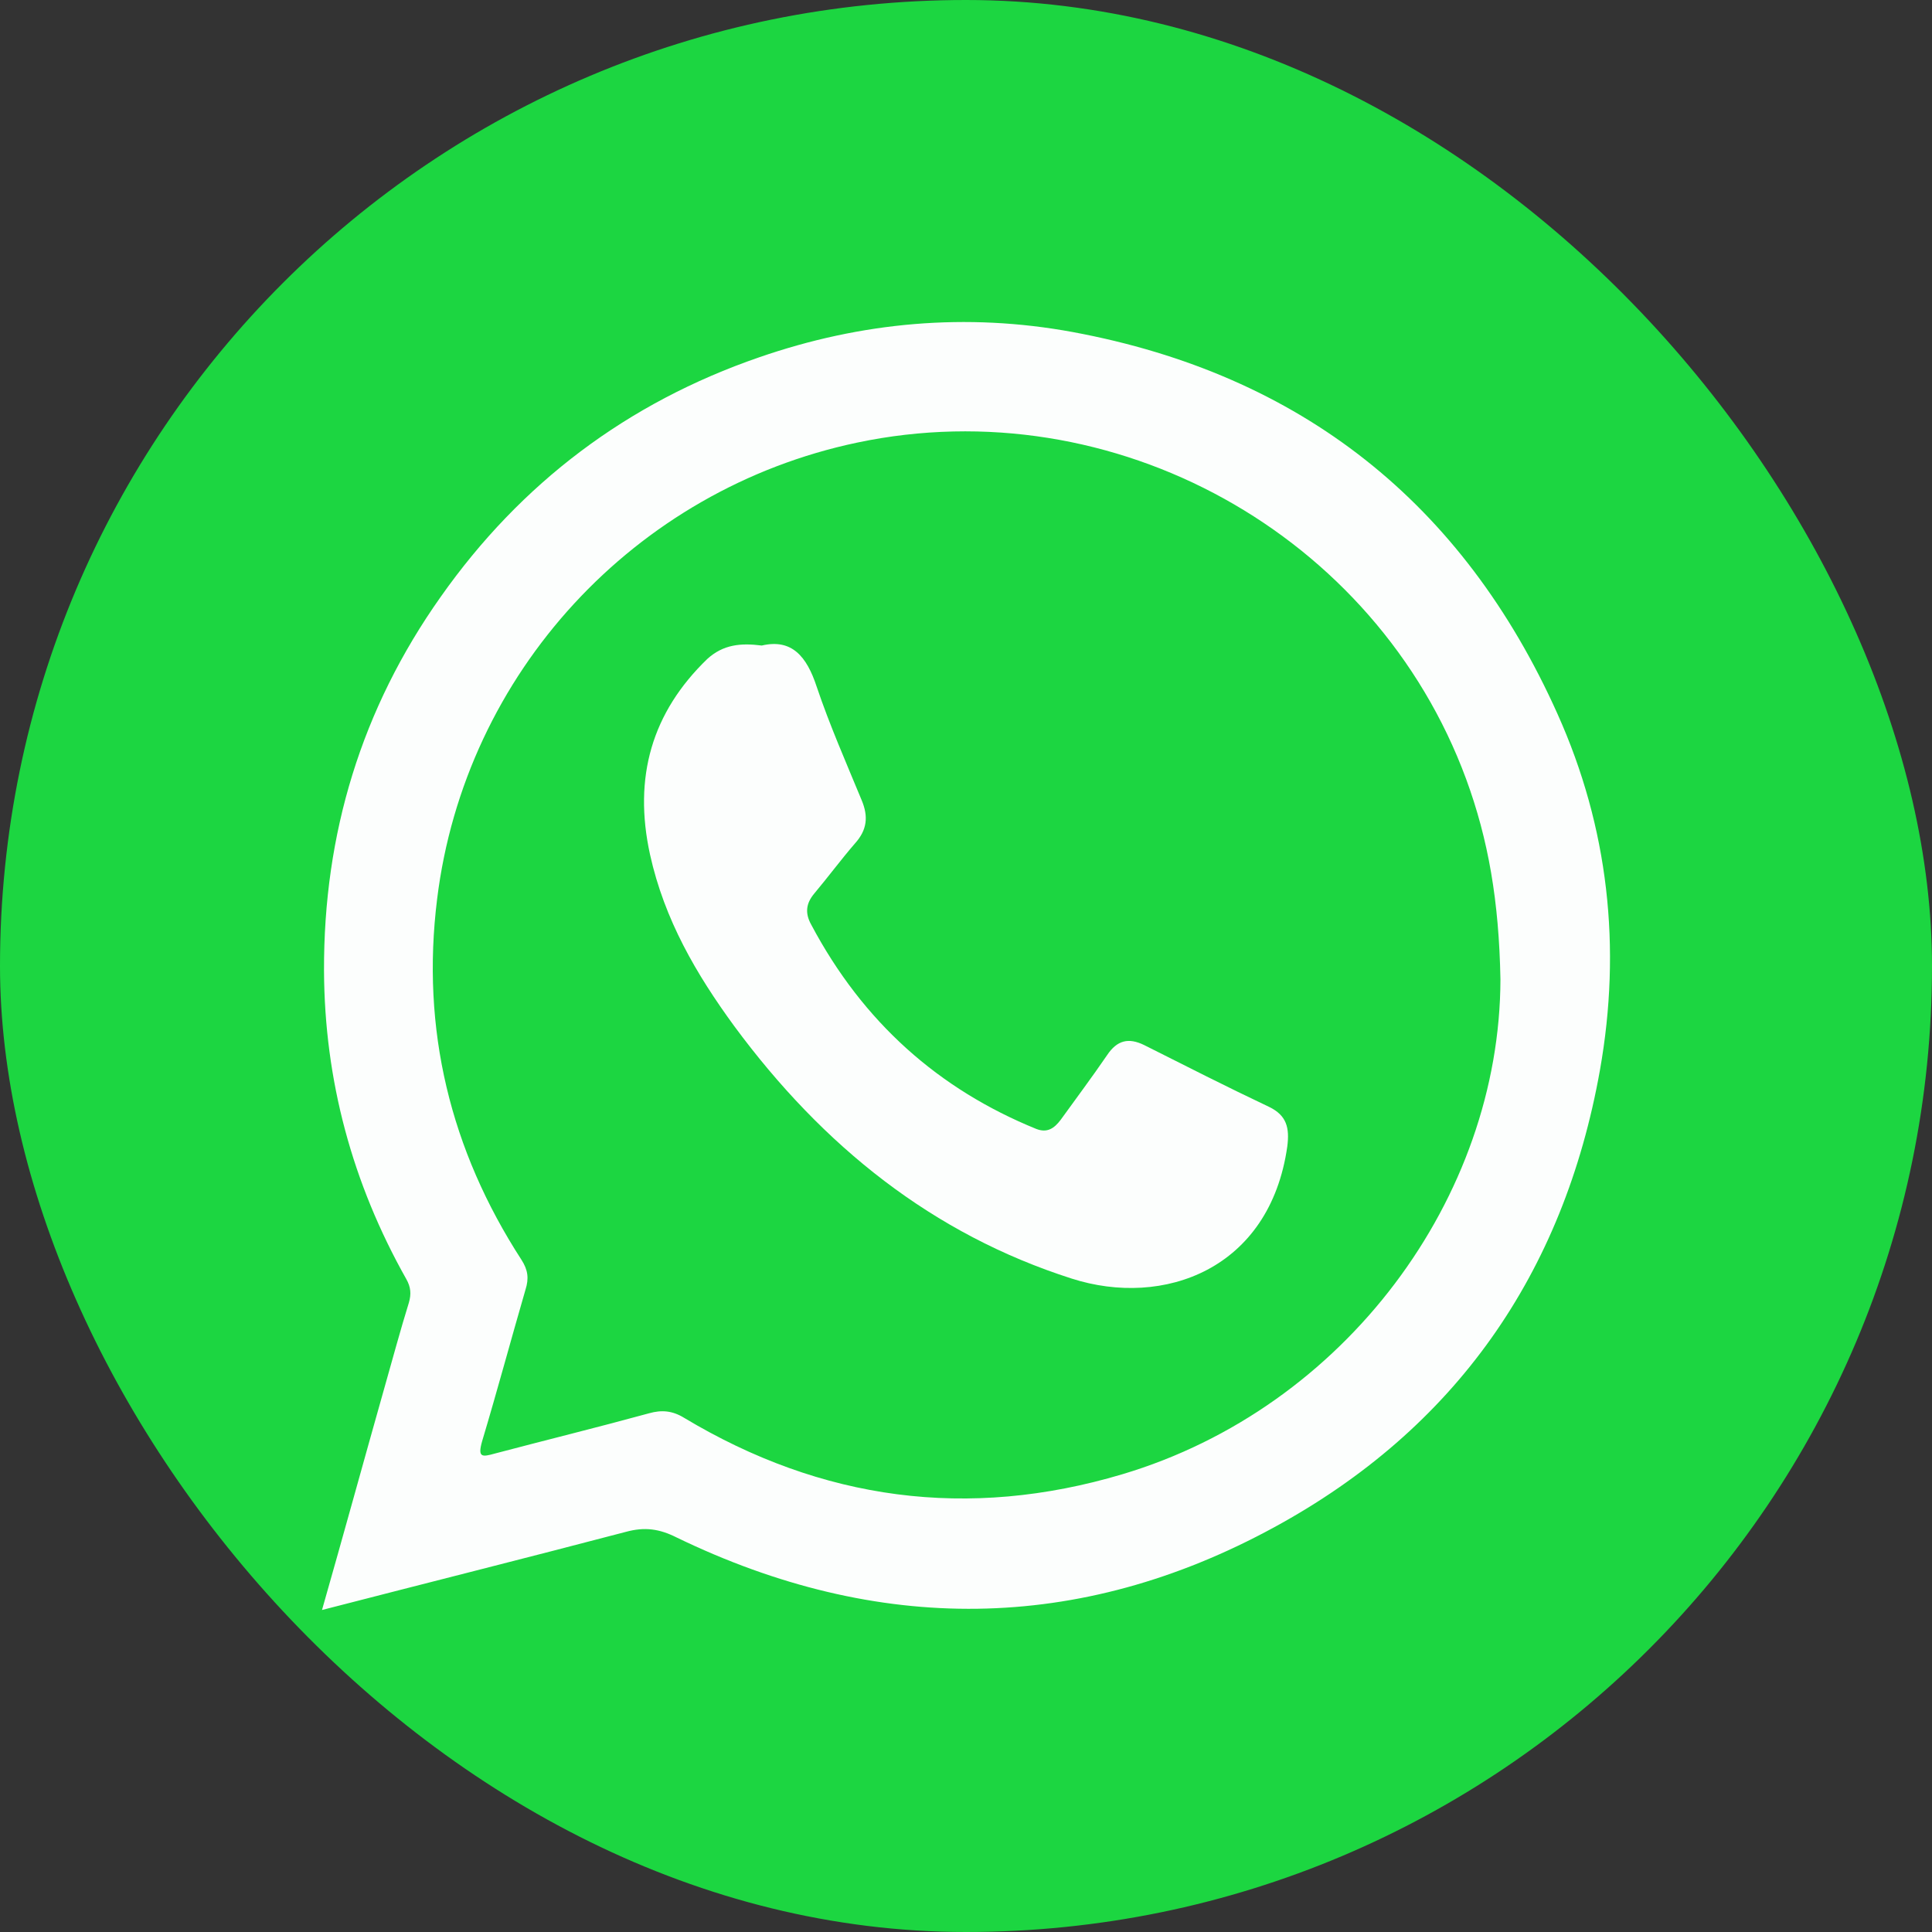 <?xml version="1.0" encoding="UTF-8"?>
<svg xmlns="http://www.w3.org/2000/svg" width="24" height="24" viewBox="0 0 24 24" fill="none">
  <rect x="0" y="0" width="24" height="24" fill="#333333" stroke="none"/>
  <rect width="24" height="24" rx="12" fill="#1CD641"></rect>
  <path d="M4 20C4.27 19.054 4.521 18.139 4.778 17.23C4.878 16.879 4.972 16.528 5.079 16.183C5.11 16.077 5.104 15.989 5.047 15.889C4.376 14.698 4.031 13.419 4.025 12.059C4.019 10.361 4.489 8.807 5.474 7.415C6.471 5.999 7.795 5.002 9.432 4.438C10.699 4 12.003 3.881 13.327 4.125C16.162 4.651 18.175 6.25 19.348 8.869C19.982 10.28 20.145 11.771 19.875 13.294C19.424 15.826 18.075 17.75 15.829 18.972C13.402 20.295 10.899 20.307 8.403 19.098C8.19 18.991 8.008 18.966 7.776 19.029C6.534 19.355 5.286 19.668 4 20ZM18.639 12.166C18.621 11.194 18.489 10.43 18.213 9.678C17.09 6.632 13.835 4.827 10.649 5.498C7.883 6.08 5.775 8.362 5.43 11.169C5.229 12.786 5.593 14.284 6.478 15.65C6.559 15.776 6.572 15.882 6.528 16.02C6.346 16.647 6.176 17.28 5.988 17.907C5.932 18.107 5.988 18.101 6.145 18.057C6.785 17.888 7.425 17.731 8.064 17.556C8.221 17.512 8.353 17.524 8.497 17.612C10.21 18.64 12.028 18.884 13.941 18.314C16.714 17.487 18.633 14.873 18.639 12.166Z" fill="#FCFEFD"></path>
  <path d="M9.463 8.019C9.835 7.932 10.021 8.152 10.145 8.53C10.306 9.008 10.511 9.473 10.703 9.938C10.79 10.144 10.771 10.31 10.622 10.476C10.449 10.676 10.287 10.895 10.114 11.101C10.015 11.22 9.996 11.34 10.077 11.486C10.722 12.702 11.664 13.532 12.873 14.024C13.009 14.077 13.096 14.017 13.176 13.911C13.368 13.645 13.567 13.379 13.753 13.107C13.877 12.921 14.019 12.888 14.211 12.981C14.726 13.24 15.247 13.505 15.767 13.751C15.984 13.857 16.021 14.01 15.991 14.243C15.774 15.77 14.453 16.249 13.313 15.883C11.589 15.332 10.226 14.243 9.122 12.748C8.651 12.104 8.254 11.426 8.075 10.616C7.864 9.653 8.099 8.849 8.787 8.185C8.986 8.005 9.203 7.986 9.463 8.019Z" fill="#FCFEFD"></path>
</svg>
